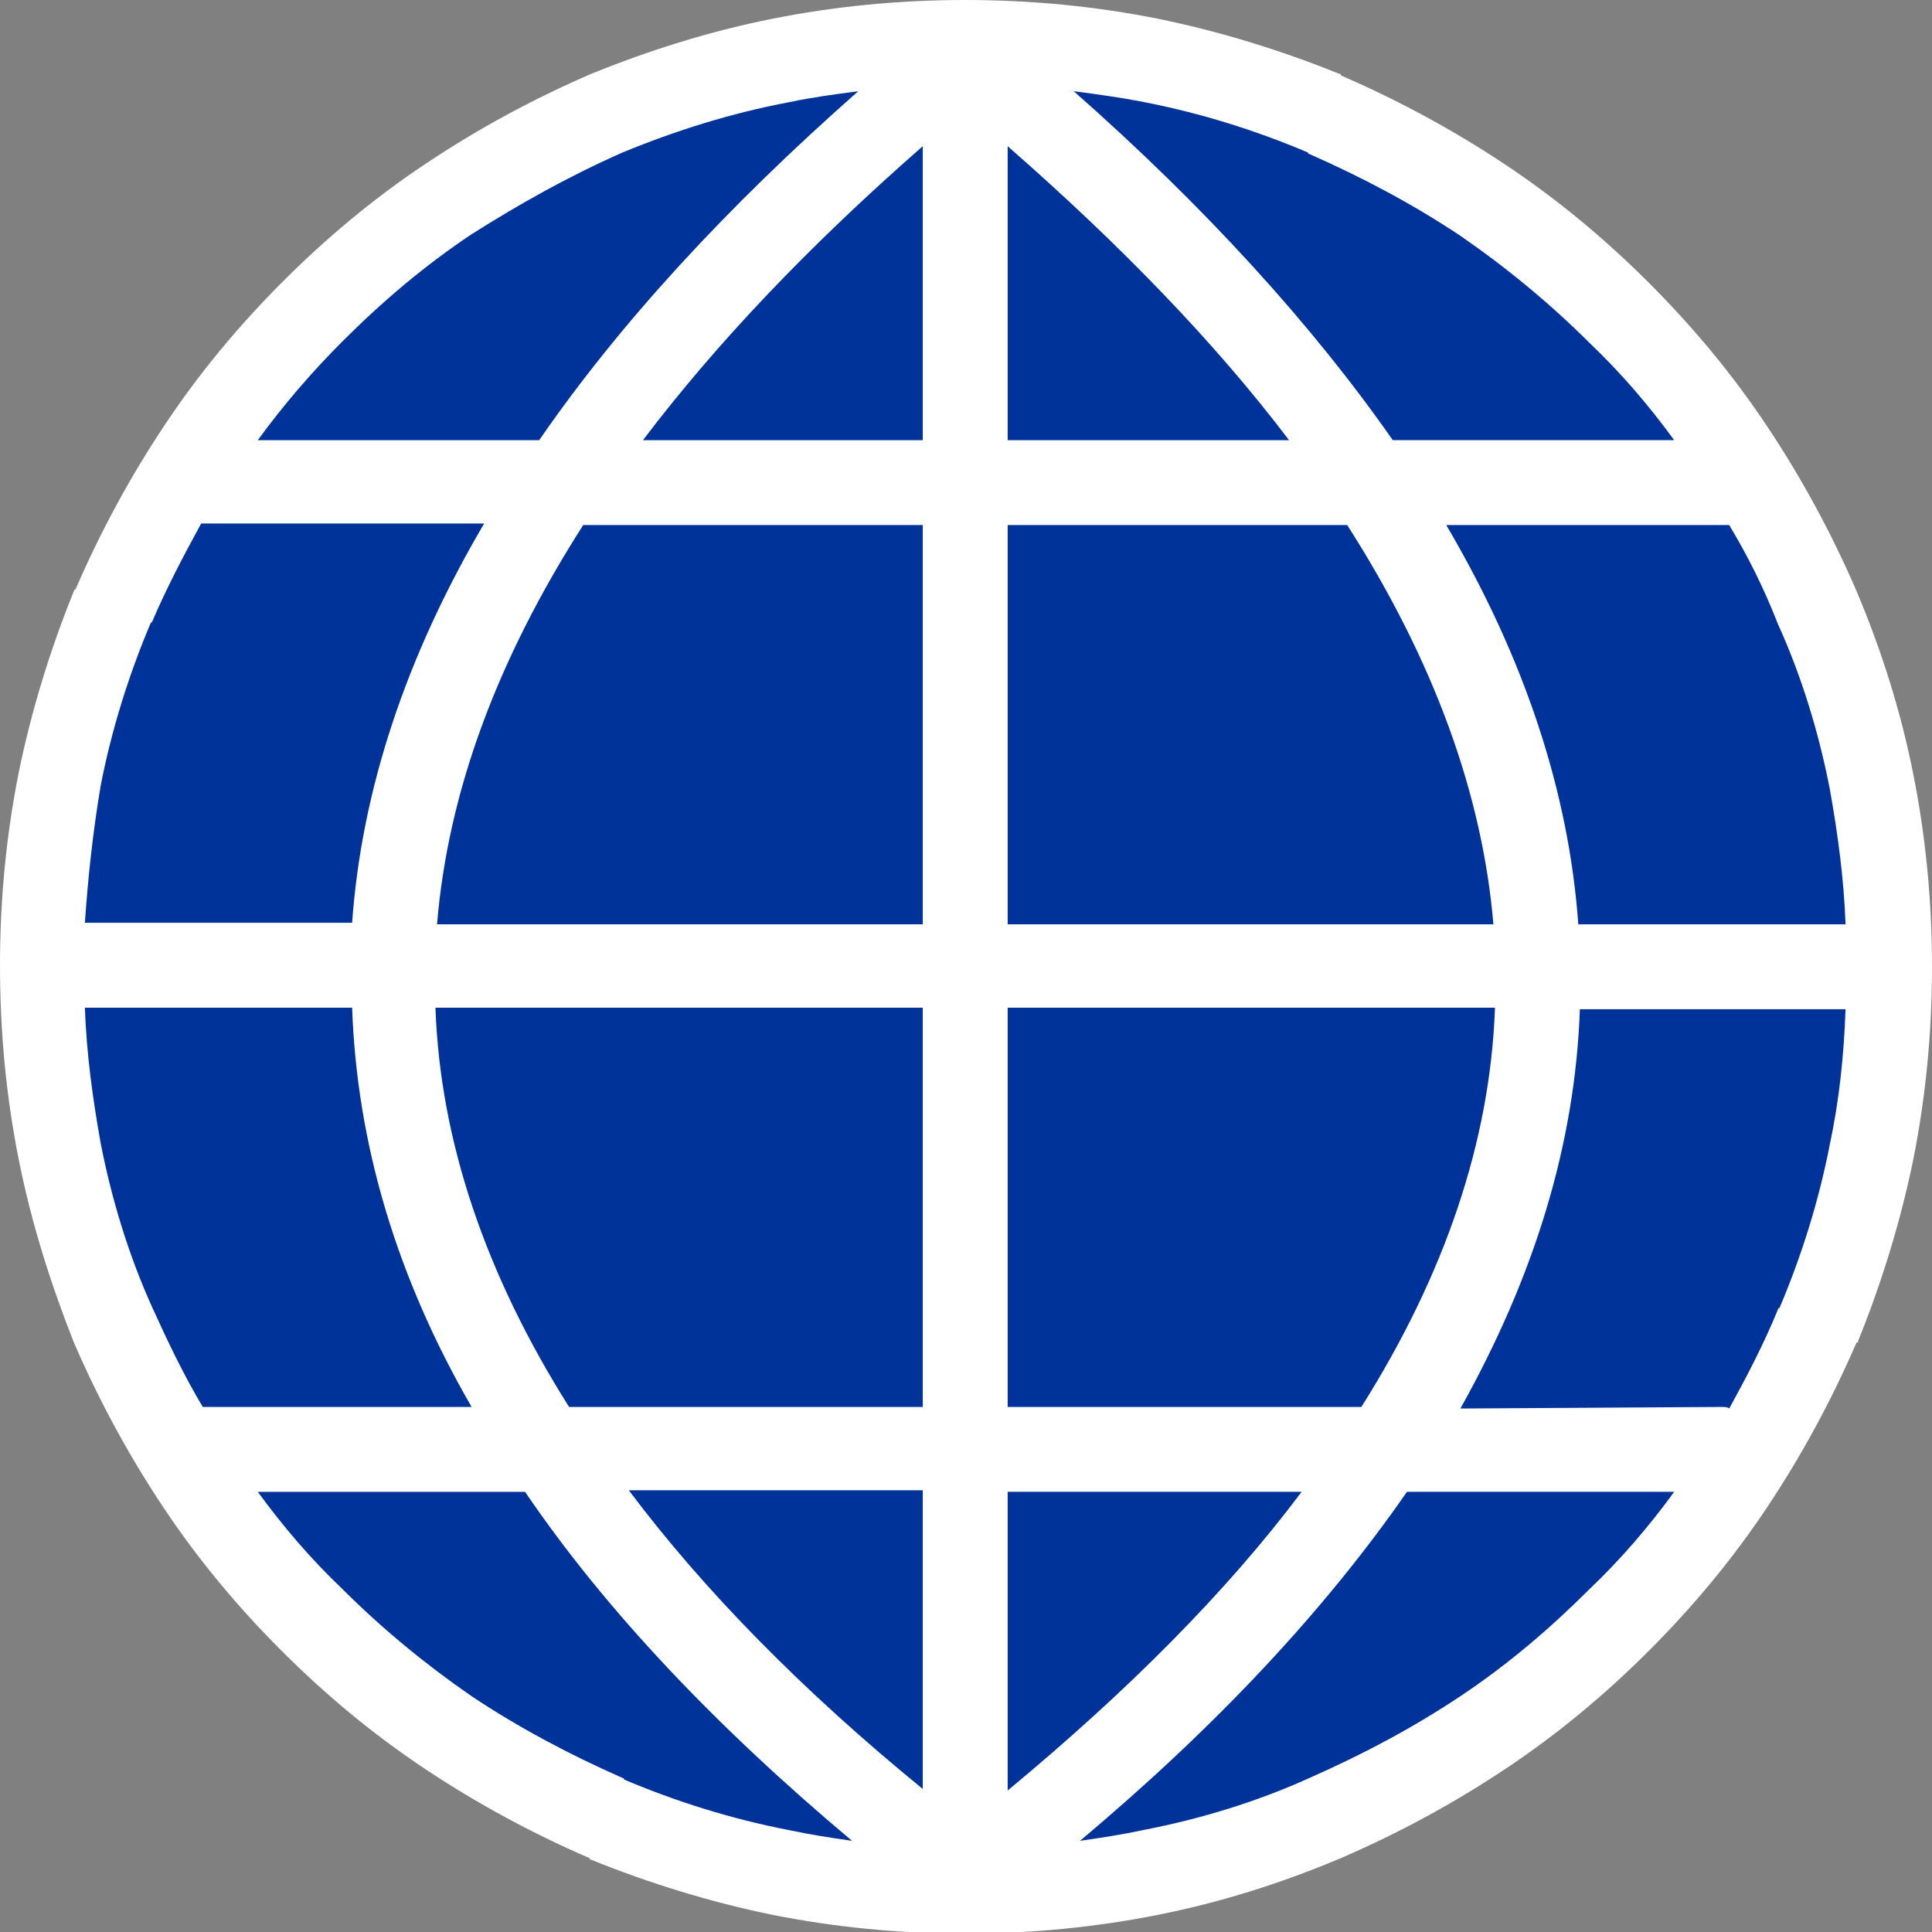 <?xml version="1.0" encoding="utf-8"?>
<!-- Generator: Adobe Illustrator 26.4.1, SVG Export Plug-In . SVG Version: 6.00 Build 0)  -->
<svg version="1.1" xmlns="http://www.w3.org/2000/svg" xmlns:xlink="http://www.w3.org/1999/xlink" x="0px" y="0px"
	 viewBox="0 0 122.9 122.9" style="enable-background:new 0 0 122.9 122.9;" xml:space="preserve">
<rect x="0" y="0" width="122.9" height="122.9" fill="#808080" stroke="none"/>
<style type="text/css">
	.st0{fill:#003399;}
	.st1{fill:#FFFFFF;}
</style>
<g id="Lag_2">
	<circle class="st0" cx="61.4" cy="61.4" r="60"/>
</g>
<g id="Layer_1">
	<g>
		<path class="st1" d="M109.5,89.5c0.2,0,0.4,0,0.5,0.1c1.1-2,2.2-4.1,3.1-6.3c0,0,0-0.1,0.1-0.1c1.4-3.3,2.5-6.8,3.2-10.4
			c0.6-2.8,0.9-5.7,1-8.6h-16.9c-0.3,8.6-2.9,17-7.6,25.4L109.5,89.5L109.5,89.5z M106.5,94.9h-17c-5.2,7.5-12.1,14.9-20.8,22.2
			c1.4-0.2,2.7-0.4,4.1-0.7c3.6-0.7,7.2-1.8,10.5-3.3l0,0c3.4-1.5,6.6-3.2,9.6-5.2c3-2,5.7-4.3,8.2-6.8l0,0l0,0
			C103.1,99.2,104.9,97.1,106.5,94.9L106.5,94.9z M54.2,117.1c-8.7-7.3-15.7-14.7-20.8-22.2h-17c1.6,2.2,3.4,4.3,5.4,6.2l0,0v0
			c2.5,2.5,5.3,4.8,8.2,6.8c3,2,6.2,3.7,9.6,5.2c0,0,0.1,0,0.1,0.1c3.3,1.4,6.8,2.5,10.4,3.2C51.5,116.7,52.8,116.9,54.2,117.1
			L54.2,117.1z M12.9,89.5H30c-4.8-8.3-7.3-16.8-7.6-25.4H5.4c0.1,2.9,0.5,5.8,1,8.6c0.7,3.6,1.8,7.2,3.3,10.5l0,0
			C10.7,85.4,11.7,87.5,12.9,89.5L12.9,89.5z M5.4,58.7h17c0.6-8.4,3.4-16.9,8.4-25.4h-18c-1.1,2-2.2,4.1-3.1,6.2c0,0,0,0.1-0.1,0.1
			c-1.4,3.3-2.5,6.8-3.2,10.4C5.9,53,5.6,55.8,5.4,58.7L5.4,58.7z M16.4,28h17.9c5.1-7.4,11.9-14.8,20.3-22.2
			c-1.5,0.2-3,0.4-4.4,0.7C46.5,7.2,43,8.3,39.6,9.7l0,0C36.2,11.2,33,13,30,14.9c-3,2-5.7,4.3-8.2,6.8l0,0l0,0
			C19.8,23.7,18,25.8,16.4,28L16.4,28z M68.3,5.8c8.4,7.4,15.2,14.9,20.3,22.2h17.9c-1.6-2.2-3.4-4.3-5.4-6.2l0,0l0,0
			c-2.5-2.5-5.3-4.8-8.2-6.8c-3-2-6.2-3.7-9.6-5.2c0,0-0.1,0-0.1-0.1c-3.3-1.4-6.8-2.5-10.4-3.2C71.3,6.2,69.8,6,68.3,5.8L68.3,5.8z
			 M110,33.4H92c5,8.5,7.8,17,8.4,25.4h17c-0.1-2.9-0.5-5.8-1-8.6c-0.7-3.6-1.8-7.2-3.3-10.5l0,0C112.2,37.4,111.2,35.4,110,33.4
			L110,33.4z M49.1,1.2c4-0.8,8.1-1.2,12.3-1.2s8.3,0.4,12.3,1.2c3.9,0.8,7.8,2,11.5,3.5c0.1,0,0.1,0,0.1,0.1
			c3.7,1.6,7.2,3.5,10.5,5.7c3.3,2.2,6.3,4.7,9.1,7.5c2.8,2.8,5.3,5.8,7.5,9.1c2.2,3.3,4.1,6.8,5.7,10.5l0,0l0,0
			c1.6,3.8,2.8,7.6,3.6,11.6c0.8,4,1.2,8.1,1.2,12.3s-0.4,8.3-1.2,12.3c-0.8,3.9-2,7.8-3.5,11.5c0,0.1,0,0.1-0.1,0.1
			c-1.6,3.7-3.5,7.2-5.7,10.5c-2.2,3.3-4.7,6.3-7.5,9.1c-2.8,2.8-5.8,5.3-9.1,7.5c-3.3,2.2-6.8,4.1-10.5,5.7l0,0l0,0
			c-3.8,1.6-7.6,2.8-11.6,3.6c-4,0.8-8.1,1.2-12.3,1.2s-8.3-0.4-12.3-1.2c-3.9-0.8-7.8-2-11.5-3.5c0,0-0.1,0-0.1-0.1
			c-3.7-1.6-7.2-3.5-10.5-5.7c-3.3-2.2-6.3-4.7-9.1-7.5c-2.8-2.8-5.3-5.8-7.5-9.1c-2.2-3.3-4.1-6.8-5.7-10.5l0,0l0,0
			C3.2,81.6,2,77.8,1.2,73.8C0.4,69.8,0,65.7,0,61.4c0-4.2,0.4-8.3,1.2-12.3c0.8-3.9,2-7.8,3.5-11.5c0,0,0-0.1,0.1-0.1
			c1.6-3.7,3.5-7.2,5.7-10.5c2.2-3.3,4.7-6.3,7.5-9.1c2.8-2.8,5.8-5.3,9.1-7.5c3.3-2.2,6.8-4.1,10.5-5.7l0,0l0,0
			C41.3,3.2,45.1,2,49.1,1.2L49.1,1.2z M64.1,9.3V28H82C77.3,21.8,71.3,15.6,64.1,9.3L64.1,9.3z M64.1,33.4v25.4h30.9
			c-0.7-8.3-3.8-16.8-9.3-25.4H64.1L64.1,33.4z M64.1,64.1v25.4h22.5c5.3-8.4,8.2-16.9,8.5-25.4H64.1L64.1,64.1z M64.1,94.9v19
			c7.6-6.3,13.9-12.6,18.7-19L64.1,94.9L64.1,94.9z M58.7,113.8v-19H40C44.8,101.2,51.1,107.6,58.7,113.8L58.7,113.8z M58.7,89.5
			V64.1h-31c0.3,8.5,3.2,17,8.5,25.4L58.7,89.5L58.7,89.5z M58.7,58.7V33.4H37.1c-5.5,8.6-8.6,17-9.3,25.4H58.7L58.7,58.7z M58.7,28
			V9.3C51.5,15.6,45.6,21.8,40.9,28H58.7L58.7,28z"/>
	</g>
</g>
</svg>
